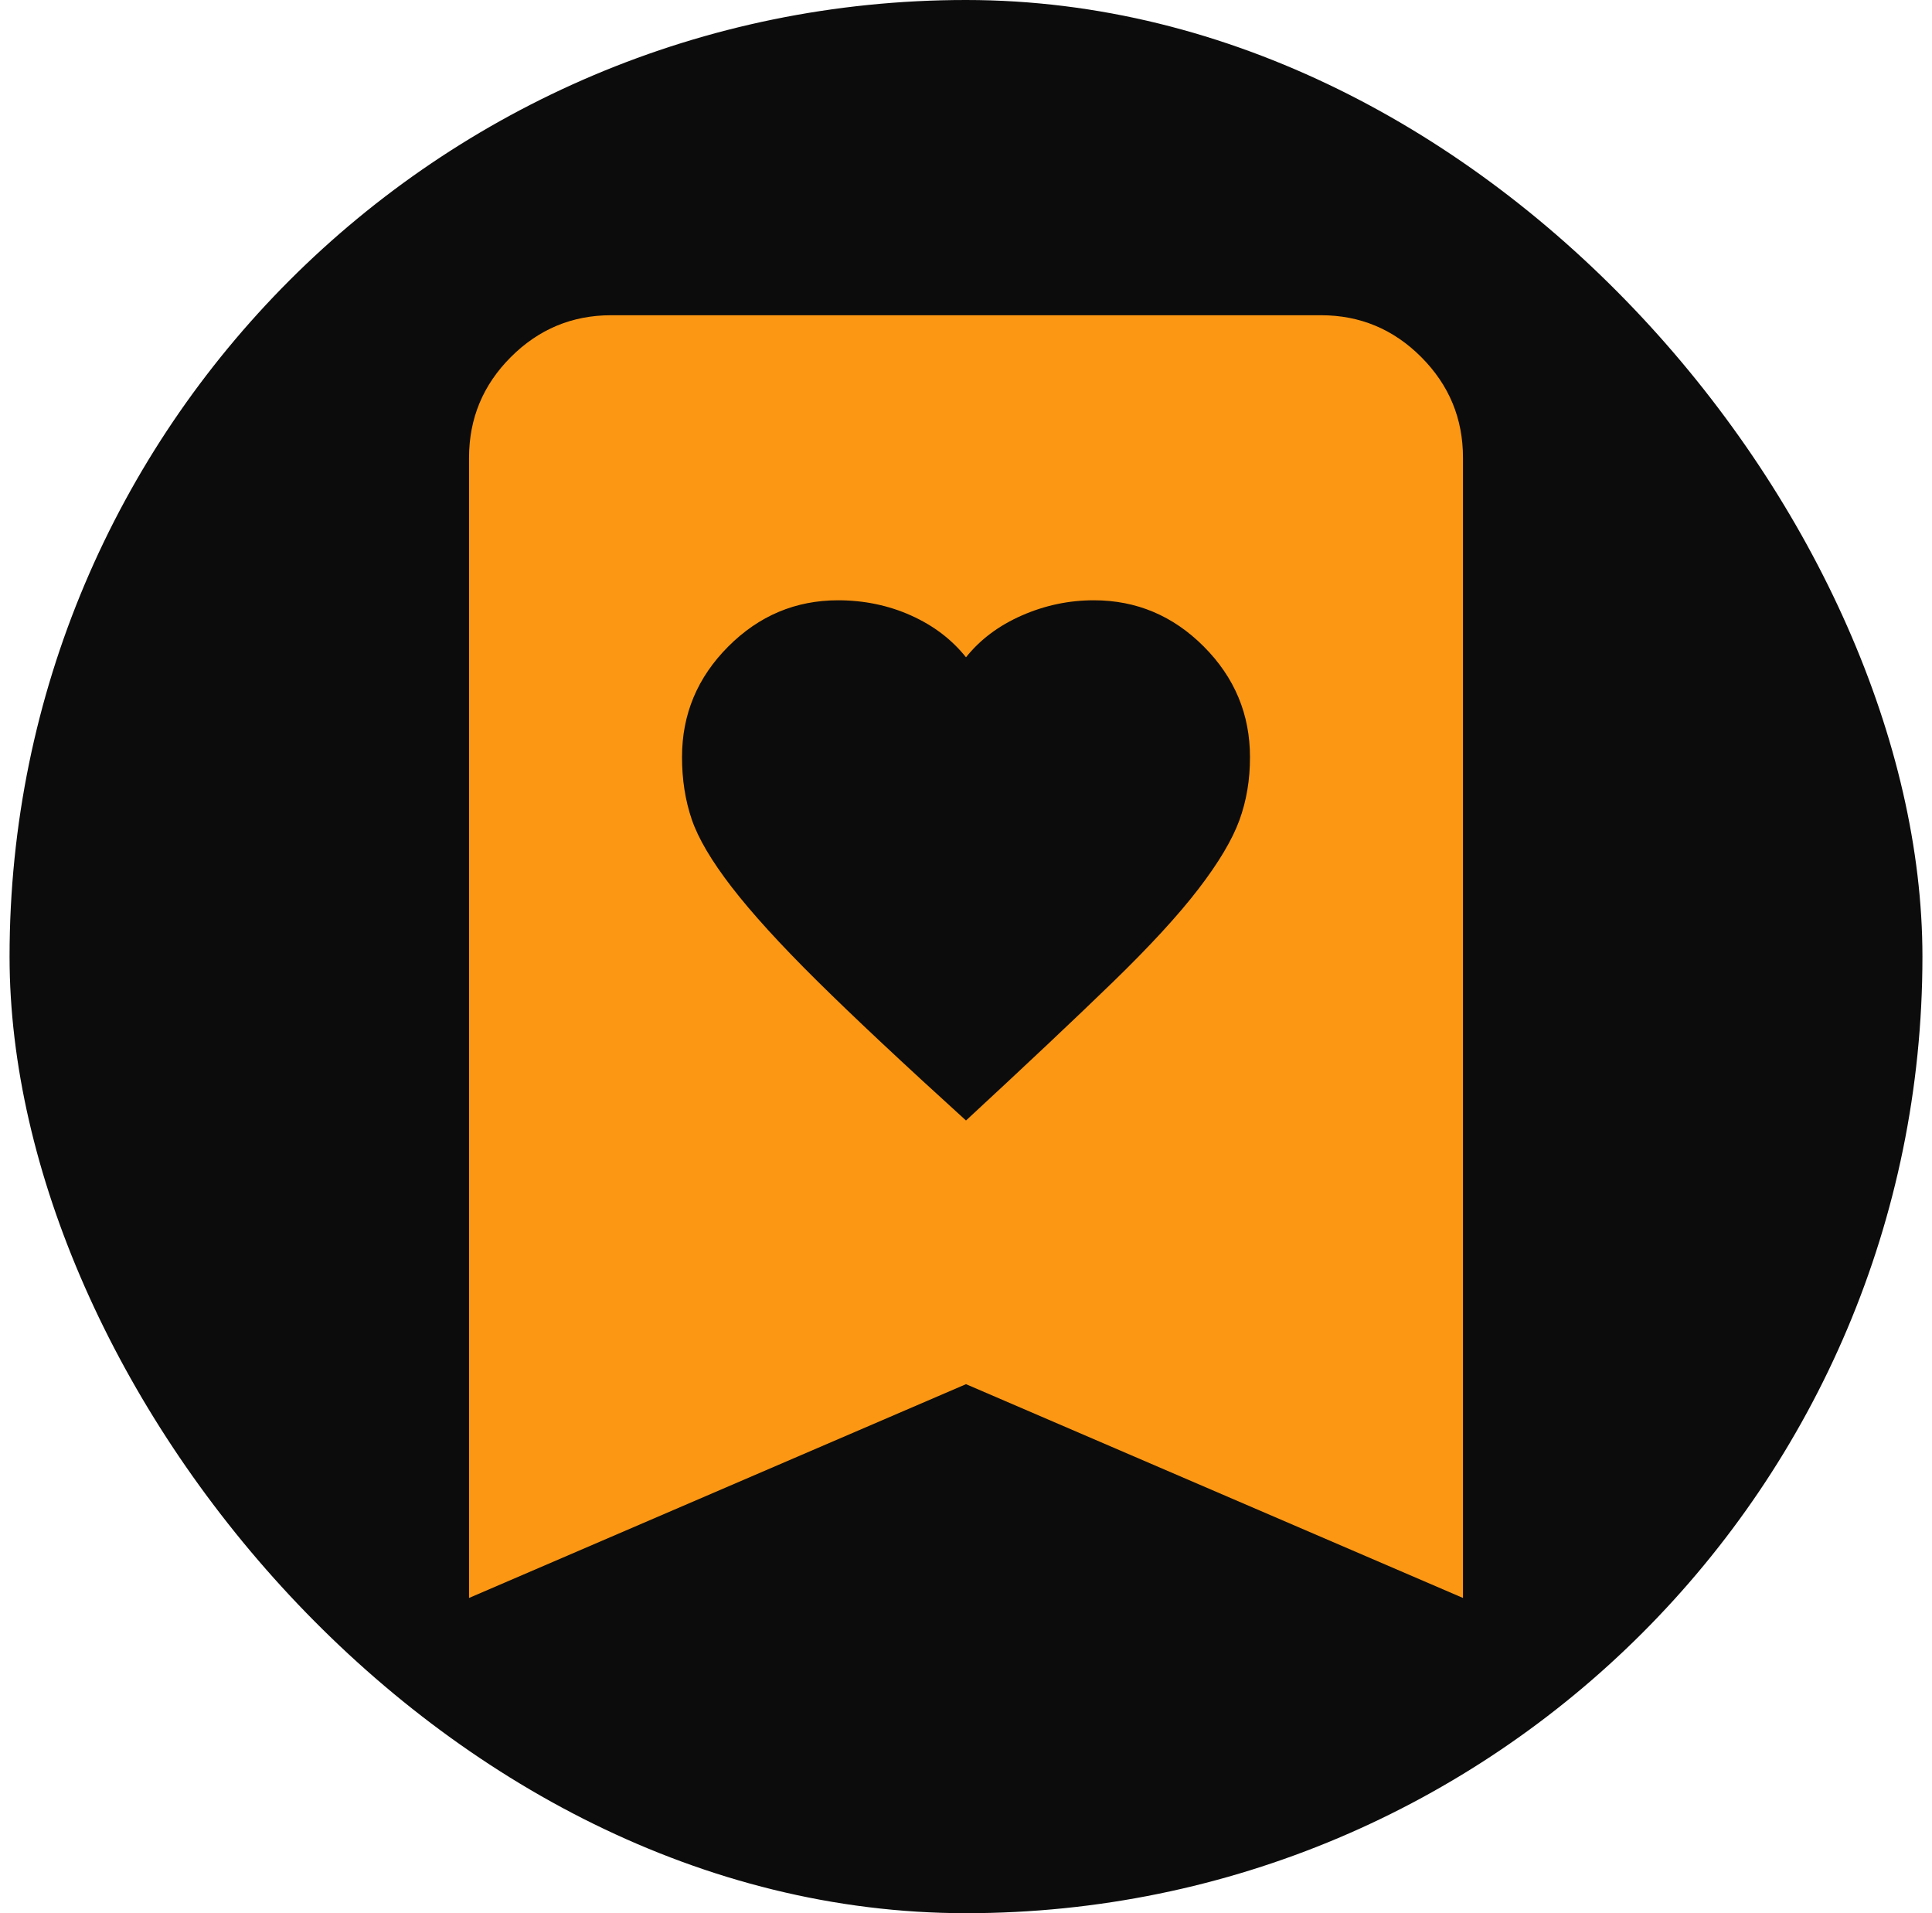 <svg width="101" height="100" viewBox="0 0 101 100" fill="none" xmlns="http://www.w3.org/2000/svg">
<rect x="0.5" width="100" height="100" rx="50" fill="#0C0C0C"/>
<path d="M50.5 58.567C53.655 55.649 56.207 53.244 58.157 51.352C60.107 49.46 61.606 47.83 62.655 46.461C63.705 45.093 64.416 43.899 64.79 42.878C65.163 41.858 65.349 40.755 65.346 39.571C65.346 37.336 64.542 35.411 62.934 33.797C61.325 32.183 59.408 31.376 57.181 31.376C55.882 31.376 54.629 31.64 53.421 32.169C52.214 32.698 51.24 33.427 50.5 34.356C49.758 33.425 48.799 32.696 47.624 32.169C46.448 31.643 45.18 31.378 43.819 31.376C41.593 31.376 39.675 32.183 38.067 33.797C36.458 35.411 35.654 37.336 35.654 39.571C35.654 40.75 35.824 41.836 36.163 42.83C36.502 43.823 37.198 45.002 38.252 46.368C39.306 47.734 40.791 49.364 42.706 51.259C44.621 53.154 47.219 55.59 50.5 58.567ZM24.52 83.523V23.926C24.52 21.878 25.247 20.124 26.702 18.667C28.157 17.209 29.904 16.479 31.943 16.477H69.058C71.099 16.477 72.847 17.207 74.302 18.667C75.757 20.127 76.483 21.88 76.481 23.926V83.523L50.5 72.349L24.52 83.523Z" fill="#FC9714"/>
</svg>
